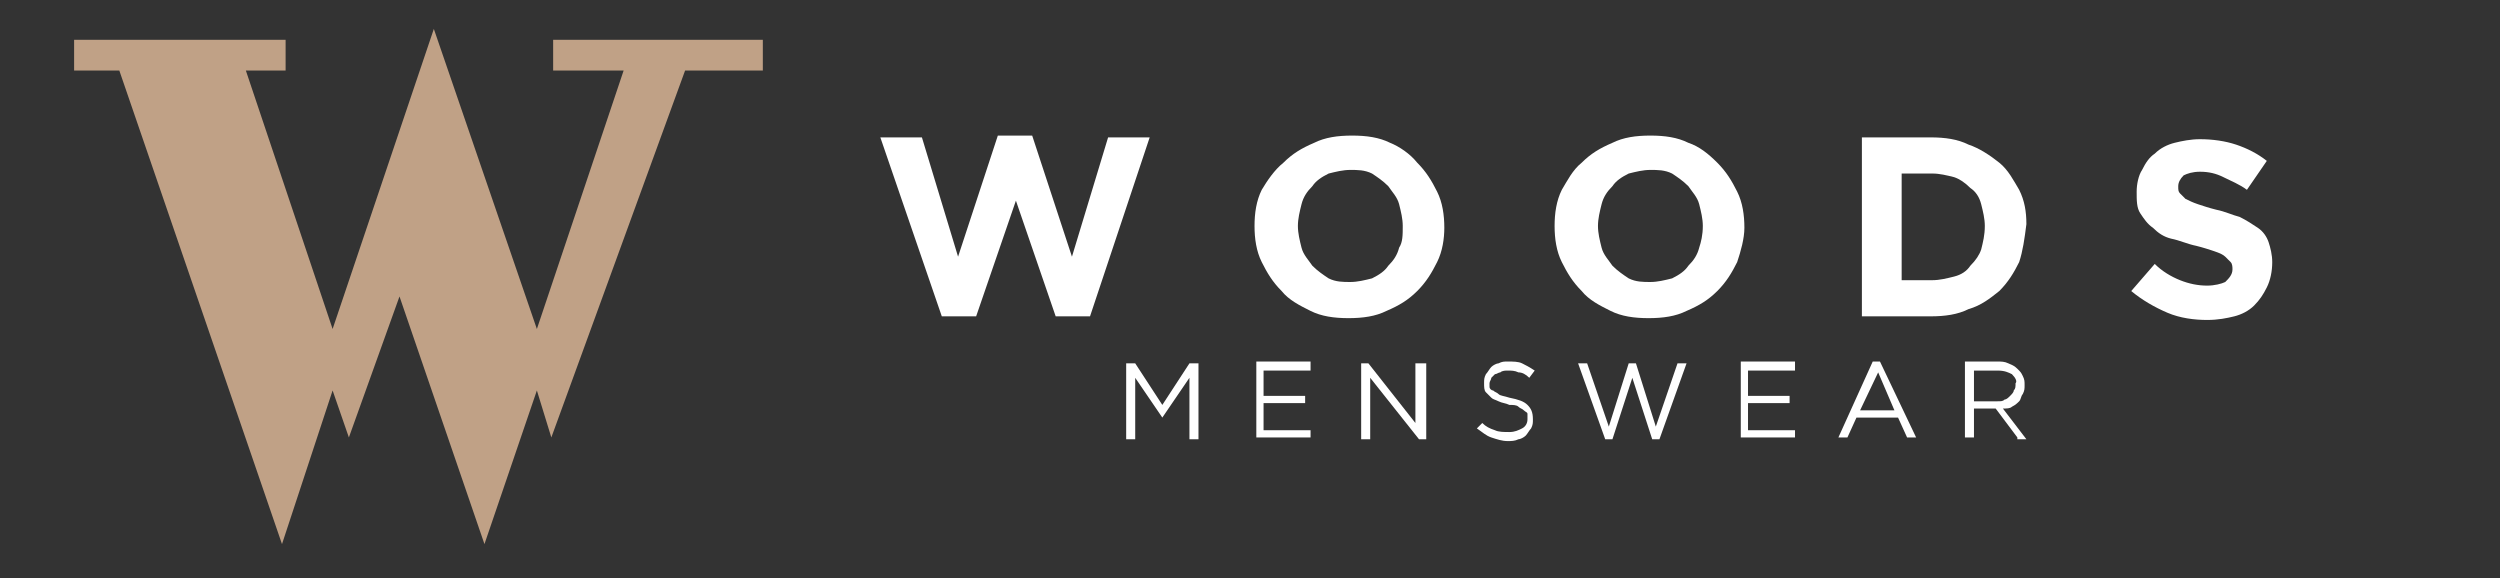 <?xml version="1.0" encoding="UTF-8"?>
<!-- Generator: Adobe Illustrator 27.8.0, SVG Export Plug-In . SVG Version: 6.00 Build 0)  -->
<svg xmlns="http://www.w3.org/2000/svg" xmlns:xlink="http://www.w3.org/1999/xlink" version="1.1" id="Layer_1" x="0px" y="0px" viewBox="0 0 138.3 32" style="enable-background:new 0 0 138.3 32;" xml:space="preserve">
<rect x="0" y="0" width="138.3" height="32" fill="#333333" stroke="none"/>
<style type="text/css">
	.st0{fill:#FFFFFF;}
	.st1{fill:#C0A186;}
</style>
<g>
	<path class="st0" d="M87.2,7.5"></path>
	<path class="st0" d="M87.2,7.5"></path>
	<g>
		<path class="st0" d="M60.3,17.5h-1.9l-2.2-6.4L54,17.5h-1.9l-3.4-9.9h2.3l2,6.6l2.2-6.7h1.9l2.2,6.7l2-6.6h2.3L60.3,17.5z"></path>
		<path class="st0" d="M79.5,14.5c-0.3,0.6-0.6,1.1-1.1,1.6c-0.5,0.5-1,0.8-1.7,1.1c-0.6,0.3-1.3,0.4-2.1,0.4    c-0.8,0-1.5-0.1-2.1-0.4c-0.6-0.3-1.2-0.6-1.6-1.1c-0.5-0.5-0.8-1-1.1-1.6c-0.3-0.6-0.4-1.3-0.4-2v0c0-0.7,0.1-1.4,0.4-2    C70.1,10,70.5,9.4,71,9c0.5-0.5,1-0.8,1.7-1.1c0.6-0.3,1.3-0.4,2.1-0.4c0.8,0,1.5,0.1,2.1,0.4C77.4,8.1,78,8.5,78.4,9    c0.5,0.5,0.8,1,1.1,1.6c0.3,0.6,0.4,1.3,0.4,2v0C79.9,13.2,79.8,13.9,79.5,14.5z M77.6,12.5c0-0.4-0.1-0.8-0.2-1.2    c-0.1-0.4-0.4-0.7-0.6-1c-0.3-0.3-0.6-0.5-0.9-0.7c-0.4-0.2-0.8-0.2-1.2-0.2c-0.4,0-0.8,0.1-1.2,0.2c-0.4,0.2-0.7,0.4-0.9,0.7    c-0.3,0.3-0.5,0.6-0.6,1c-0.1,0.4-0.2,0.8-0.2,1.2v0c0,0.4,0.1,0.8,0.2,1.2c0.1,0.4,0.4,0.7,0.6,1c0.3,0.3,0.6,0.5,0.9,0.7    c0.4,0.2,0.8,0.2,1.2,0.2c0.4,0,0.8-0.1,1.2-0.2c0.4-0.2,0.7-0.4,0.9-0.7c0.3-0.3,0.5-0.6,0.6-1C77.6,13.4,77.6,13,77.6,12.5    L77.6,12.5z"></path>
		<path class="st0" d="M96.1,14.5c-0.3,0.6-0.6,1.1-1.1,1.6c-0.5,0.5-1,0.8-1.7,1.1c-0.6,0.3-1.3,0.4-2.1,0.4    c-0.8,0-1.5-0.1-2.1-0.4c-0.6-0.3-1.2-0.6-1.6-1.1c-0.5-0.5-0.8-1-1.1-1.6c-0.3-0.6-0.4-1.3-0.4-2v0c0-0.7,0.1-1.4,0.4-2    C86.7,10,87,9.4,87.5,9c0.5-0.5,1-0.8,1.7-1.1c0.6-0.3,1.3-0.4,2.1-0.4c0.8,0,1.5,0.1,2.1,0.4C94,8.1,94.5,8.5,95,9    c0.5,0.5,0.8,1,1.1,1.6c0.3,0.6,0.4,1.3,0.4,2v0C96.5,13.2,96.3,13.9,96.1,14.5z M94.2,12.5c0-0.4-0.1-0.8-0.2-1.2    c-0.1-0.4-0.4-0.7-0.6-1c-0.3-0.3-0.6-0.5-0.9-0.7c-0.4-0.2-0.8-0.2-1.2-0.2c-0.4,0-0.8,0.1-1.2,0.2c-0.4,0.2-0.7,0.4-0.9,0.7    c-0.3,0.3-0.5,0.6-0.6,1c-0.1,0.4-0.2,0.8-0.2,1.2v0c0,0.4,0.1,0.8,0.2,1.2c0.1,0.4,0.4,0.7,0.6,1c0.3,0.3,0.6,0.5,0.9,0.7    c0.4,0.2,0.8,0.2,1.2,0.2c0.4,0,0.8-0.1,1.2-0.2c0.4-0.2,0.7-0.4,0.9-0.7c0.3-0.3,0.5-0.6,0.6-1C94.1,13.4,94.2,13,94.2,12.5    L94.2,12.5z"></path>
		<path class="st0" d="M111.7,14.5c-0.3,0.6-0.6,1.1-1.1,1.6c-0.5,0.4-1,0.8-1.7,1c-0.6,0.3-1.3,0.4-2.1,0.4H103V7.6h3.8    c0.8,0,1.5,0.1,2.1,0.4c0.6,0.2,1.2,0.6,1.7,1c0.5,0.4,0.8,1,1.1,1.5c0.3,0.6,0.4,1.2,0.4,1.9v0C112,13.2,111.9,13.9,111.7,14.5z     M109.8,12.5c0-0.4-0.1-0.8-0.2-1.2c-0.1-0.4-0.3-0.7-0.6-0.9c-0.3-0.3-0.6-0.5-0.9-0.6c-0.4-0.1-0.8-0.2-1.2-0.2h-1.7v5.9h1.7    c0.4,0,0.8-0.1,1.2-0.2c0.4-0.1,0.7-0.3,0.9-0.6c0.3-0.3,0.5-0.6,0.6-0.9C109.7,13.4,109.8,13,109.8,12.5L109.8,12.5z"></path>
		<path class="st0" d="M125.4,15.9c-0.2,0.4-0.4,0.7-0.7,1c-0.3,0.3-0.7,0.5-1.1,0.6c-0.4,0.1-0.9,0.2-1.5,0.2    c-0.7,0-1.5-0.1-2.2-0.4c-0.7-0.3-1.4-0.7-2-1.2l1.3-1.5c0.4,0.4,0.9,0.7,1.4,0.9c0.5,0.2,1,0.3,1.5,0.3c0.4,0,0.8-0.1,1-0.2    c0.2-0.2,0.4-0.4,0.4-0.7v0c0-0.1,0-0.3-0.1-0.4c-0.1-0.1-0.2-0.2-0.3-0.3c-0.1-0.1-0.3-0.2-0.6-0.3c-0.3-0.1-0.6-0.2-1-0.3    c-0.5-0.1-0.9-0.3-1.4-0.4c-0.4-0.1-0.7-0.3-1-0.6c-0.3-0.2-0.5-0.5-0.7-0.8c-0.2-0.3-0.2-0.7-0.2-1.2v0c0-0.4,0.1-0.9,0.3-1.2    c0.2-0.4,0.4-0.7,0.7-0.9c0.3-0.3,0.7-0.5,1.1-0.6c0.4-0.1,0.9-0.2,1.4-0.2c0.7,0,1.4,0.1,2,0.3c0.6,0.2,1.2,0.5,1.7,0.9l-1.1,1.6    c-0.4-0.3-0.9-0.5-1.3-0.7c-0.4-0.2-0.8-0.3-1.3-0.3c-0.4,0-0.7,0.1-0.9,0.2c-0.2,0.2-0.3,0.4-0.3,0.6v0c0,0.2,0,0.3,0.1,0.4    c0.1,0.1,0.2,0.2,0.3,0.3c0.2,0.1,0.4,0.2,0.7,0.3c0.3,0.1,0.6,0.2,1,0.3c0.5,0.1,0.9,0.3,1.3,0.4c0.4,0.2,0.7,0.4,1,0.6    c0.3,0.2,0.5,0.5,0.6,0.8c0.1,0.3,0.2,0.7,0.2,1.1v0C125.7,15,125.6,15.5,125.4,15.9z"></path>
	</g>
	<g>
		<path class="st0" d="M64.3,23.1L64.3,23.1l-1.5-2.2v3.4h-0.5v-4.2h0.5l1.5,2.3l1.5-2.3h0.5v4.2h-0.5v-3.4L64.3,23.1z"></path>
		<path class="st0" d="M72.4,20.5h-2.5v1.4h2.3v0.4h-2.3v1.5h2.6v0.4h-3v-4.2h3V20.5z"></path>
		<path class="st0" d="M78.4,20.1h0.5v4.2h-0.4l-2.7-3.4v3.4h-0.5v-4.2h0.4l2.6,3.3V20.1z"></path>
		<path class="st0" d="M82.4,21.4c0,0.1,0.1,0.2,0.2,0.2c0.1,0.1,0.2,0.1,0.3,0.2c0.1,0.1,0.3,0.1,0.6,0.2c0.5,0.1,0.8,0.2,1,0.4    c0.2,0.2,0.3,0.4,0.3,0.8c0,0.2,0,0.3-0.1,0.5c-0.1,0.1-0.2,0.3-0.3,0.4c-0.1,0.1-0.3,0.2-0.4,0.2c-0.2,0.1-0.4,0.1-0.6,0.1    c-0.3,0-0.6-0.1-0.9-0.2s-0.5-0.3-0.8-0.5l0.3-0.3c0.2,0.2,0.4,0.3,0.7,0.4c0.2,0.1,0.5,0.1,0.8,0.1c0.3,0,0.5-0.1,0.7-0.2    s0.3-0.3,0.3-0.5c0-0.1,0-0.2,0-0.3c0-0.1-0.1-0.1-0.2-0.2s-0.2-0.1-0.3-0.2c-0.1-0.1-0.3-0.1-0.5-0.1c-0.2-0.1-0.4-0.1-0.6-0.2    c-0.2-0.1-0.3-0.1-0.4-0.2c-0.1-0.1-0.2-0.2-0.3-0.3c-0.1-0.1-0.1-0.3-0.1-0.5c0-0.2,0-0.3,0.1-0.5c0.1-0.1,0.2-0.3,0.3-0.4    c0.1-0.1,0.3-0.2,0.4-0.2c0.2-0.1,0.3-0.1,0.5-0.1c0.3,0,0.6,0,0.8,0.1c0.2,0.1,0.4,0.2,0.7,0.4l-0.3,0.4    c-0.2-0.2-0.4-0.3-0.6-0.3c-0.2-0.1-0.4-0.1-0.6-0.1c-0.1,0-0.3,0-0.4,0.1c-0.1,0-0.2,0.1-0.3,0.1c-0.1,0.1-0.1,0.1-0.2,0.2    c0,0.1-0.1,0.2-0.1,0.3C82.4,21.2,82.4,21.3,82.4,21.4z"></path>
		<path class="st0" d="M90.1,20.1h0.4l1.1,3.5l1.2-3.5h0.5l-1.5,4.2h-0.4l-1.1-3.4l-1.1,3.4h-0.4l-1.5-4.2h0.5l1.2,3.5L90.1,20.1z"></path>
		<path class="st0" d="M99.2,20.5h-2.5v1.4h2.3v0.4h-2.3v1.5h2.6v0.4h-3v-4.2h3V20.5z"></path>
		<path class="st0" d="M106,24.2h-0.5l-0.5-1.1h-2.3l-0.5,1.1h-0.5l1.9-4.2h0.4L106,24.2z M103.9,20.6l-1,2.1h1.9L103.9,20.6z"></path>
		<path class="st0" d="M111.6,24.2l-1.2-1.6h-1.2v1.6h-0.5v-4.2h1.8c0.2,0,0.4,0,0.6,0.1c0.2,0.1,0.3,0.1,0.5,0.3s0.2,0.2,0.3,0.4    c0.1,0.2,0.1,0.3,0.1,0.5c0,0.2,0,0.3-0.1,0.5c-0.1,0.1-0.1,0.3-0.2,0.4c-0.1,0.1-0.2,0.2-0.4,0.3c-0.1,0.1-0.3,0.1-0.5,0.1    l1.3,1.7H111.6z M111.3,20.7c-0.2-0.1-0.4-0.2-0.8-0.2h-1.3v1.7h1.3c0.2,0,0.3,0,0.4-0.1c0.1,0,0.2-0.1,0.3-0.2    c0.1-0.1,0.2-0.2,0.2-0.3c0.1-0.1,0.1-0.2,0.1-0.4C111.6,21.1,111.5,20.9,111.3,20.7z"></path>
	</g>
</g>
<polygon class="st1" points="30.6,2.2 30.6,3.9 34.5,3.9 29.7,18.2 24,1.6 18.4,18.2 13.6,3.9 15.8,3.9 15.8,2.2 4.1,2.2 4.1,3.9   6.6,3.9 15.6,30.1 18.4,21.6 19.3,24.2 22.1,16.4 26.8,30.1 29.7,21.6 30.5,24.2 37.9,3.9 42.2,3.9 42.2,2.2 "></polygon>
</svg>
